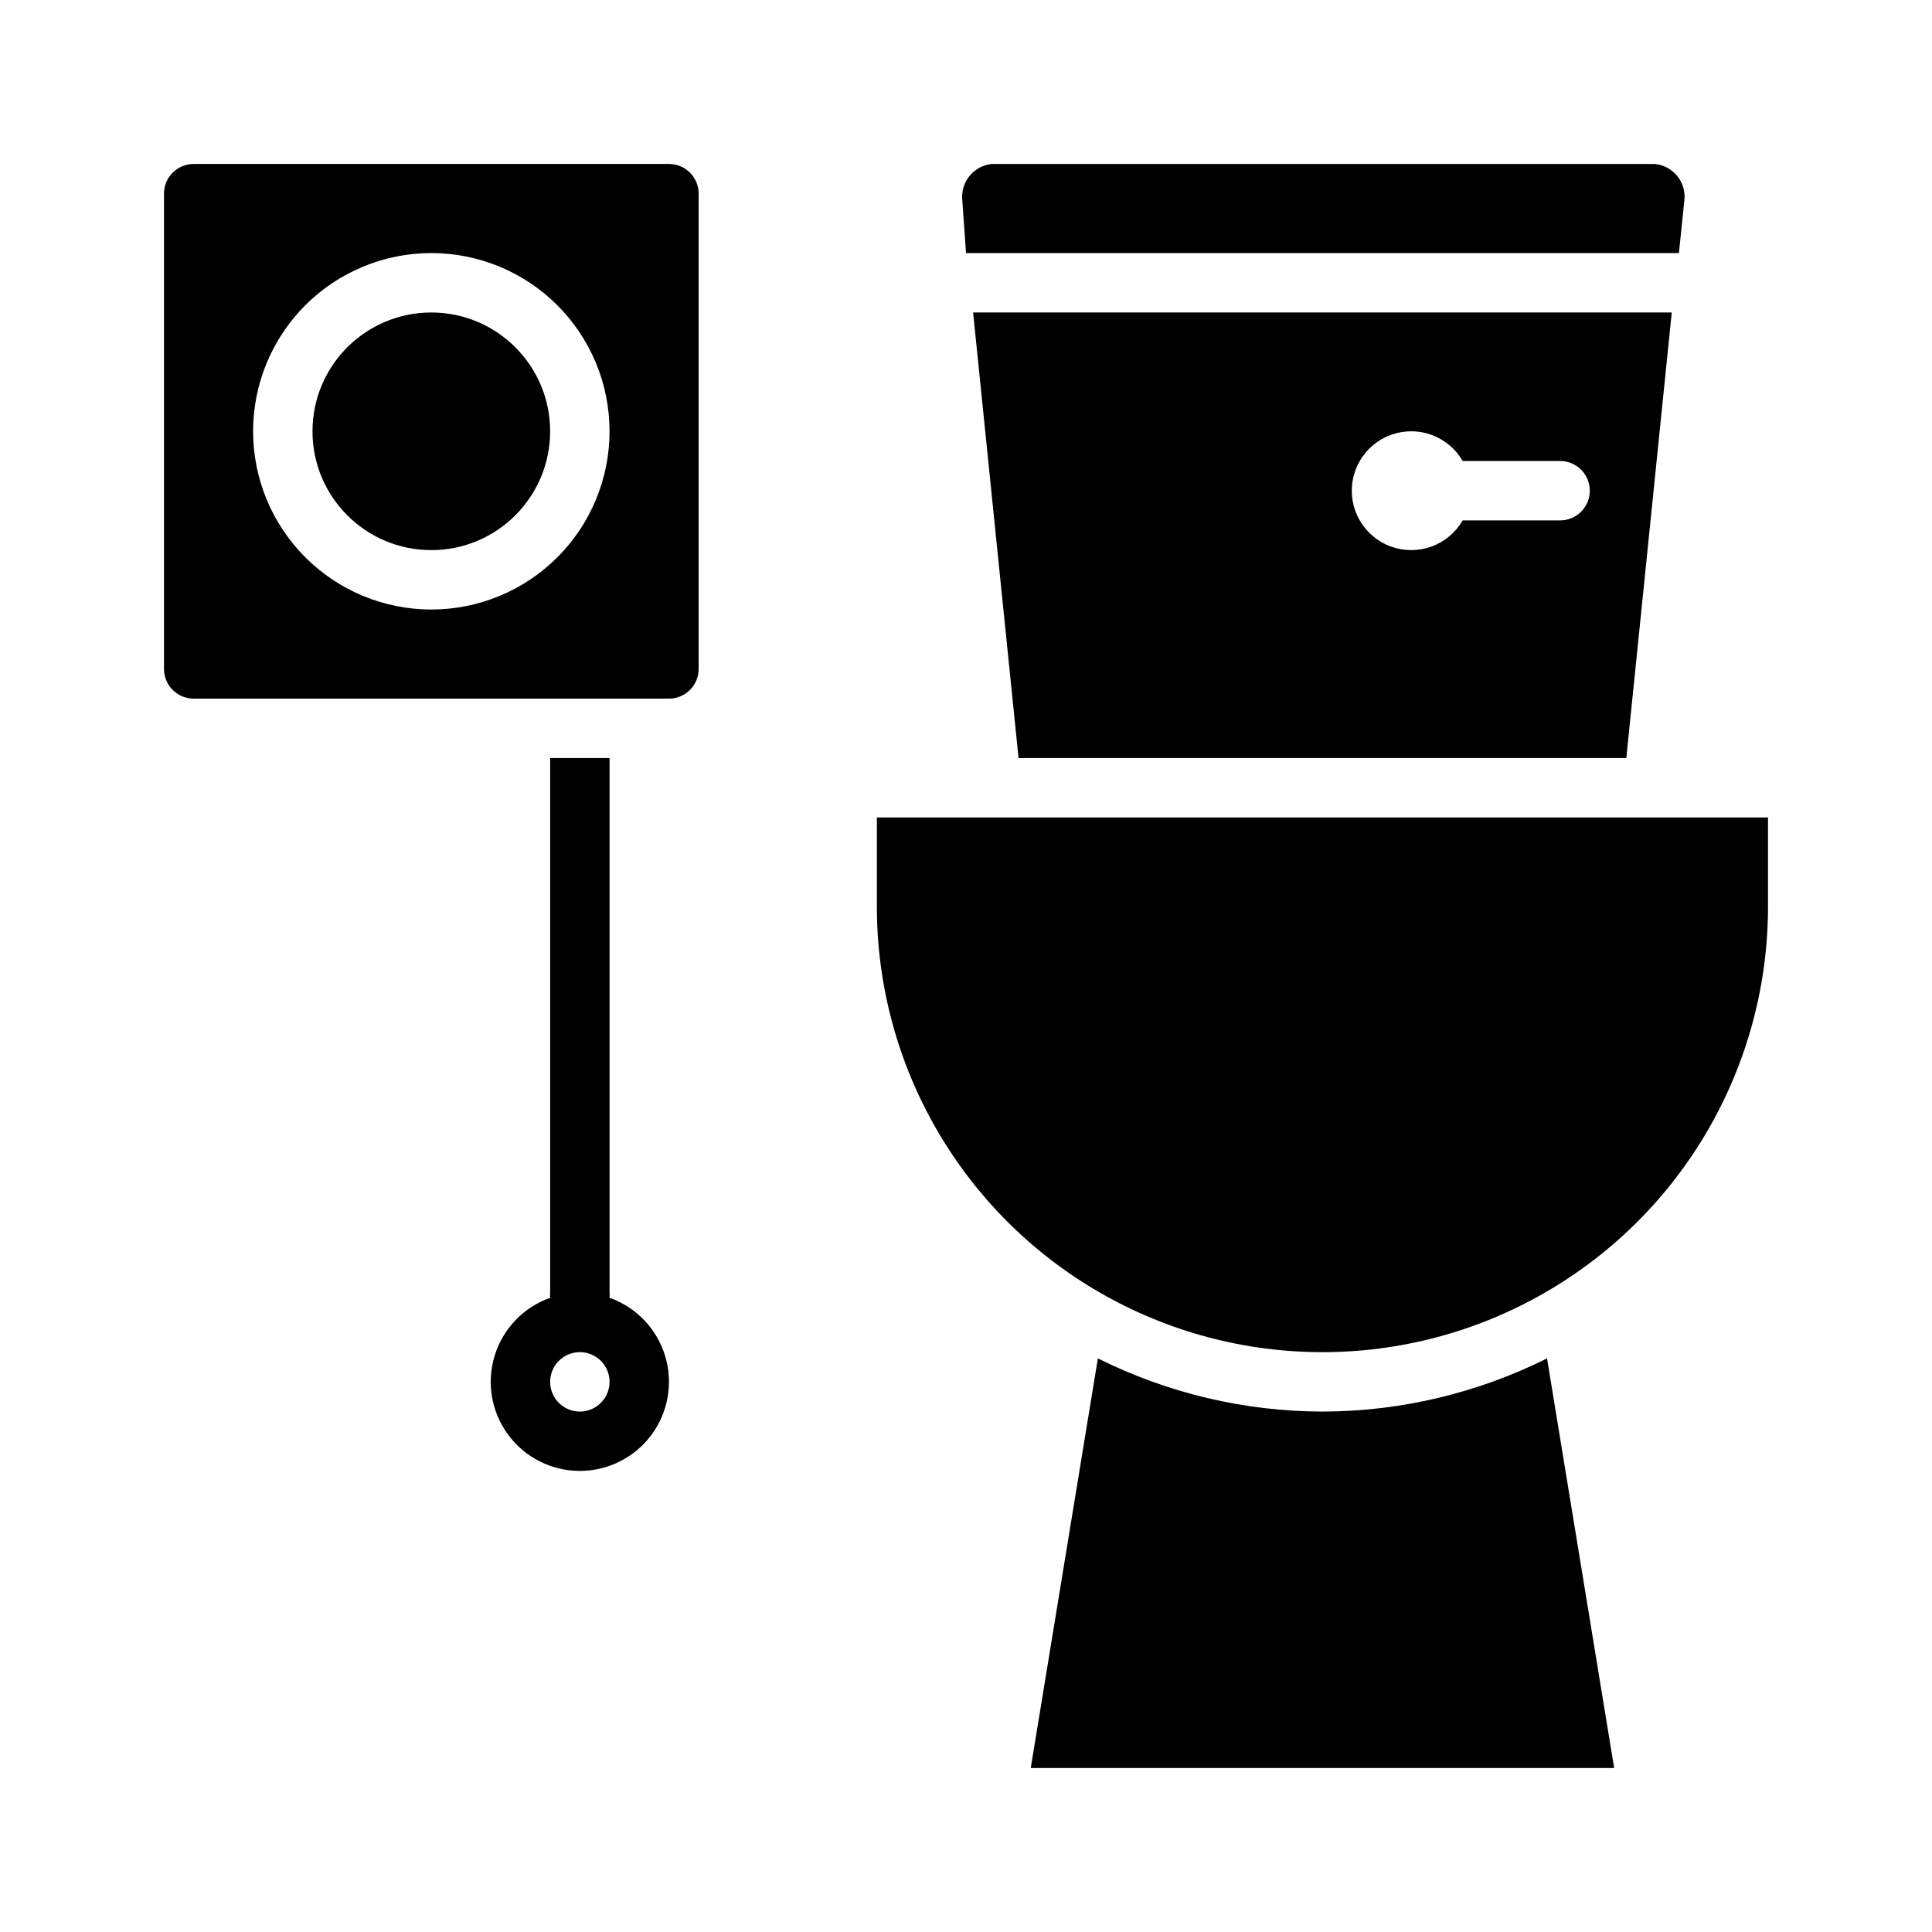 <?xml version="1.0" encoding="UTF-8"?>
<!-- Uploaded to: SVG Find, www.svgrepo.com, Generator: SVG Find Mixer Tools -->
<svg fill="#000000" width="800px" height="800px" version="1.1" viewBox="144 144 512 512" xmlns="http://www.w3.org/2000/svg">
 <g>
  <path d="m588.93 211.07 1.496-14.484c0.234-4.656-3.231-8.676-7.871-9.133h-175.7c-4.641 0.457-8.105 4.477-7.871 9.133l1.023 14.484z"/>
  <path d="m494.46 518.08c-20.656-0.039-41.027-4.863-59.512-14.09l-17.789 108.55h154.61l-17.789-108.55c-18.484 9.227-38.855 14.051-59.516 14.09z"/>
  <path d="m376.38 360.64v23.617c0 42.188 22.504 81.168 59.039 102.26s81.547 21.094 118.08 0 59.039-60.074 59.039-102.26v-23.617z"/>
  <path d="m574.99 344.89 12.043-118.08h-185.15l12.043 118.08zm-56.914-86.594c5.59 0.035 10.746 3.031 13.539 7.875h25.82c4.348 0 7.875 3.523 7.875 7.871s-3.527 7.871-7.875 7.871h-25.82c-1.852 3.211-4.777 5.664-8.262 6.93-3.484 1.262-7.305 1.258-10.785-0.02-3.481-1.273-6.402-3.734-8.246-6.953-1.844-3.215-2.492-6.977-1.832-10.625 0.656-3.648 2.582-6.945 5.434-9.316 2.852-2.367 6.445-3.652 10.152-3.633z"/>
  <path d="m321.28 187.45h-125.95c-4.348 0-7.871 3.523-7.871 7.871v125.95c0 2.09 0.832 4.09 2.305 5.566 1.477 1.477 3.481 2.305 5.566 2.305h125.95c2.09 0 4.09-0.828 5.566-2.305s2.305-3.477 2.305-5.566v-125.95c0-2.086-0.828-4.09-2.305-5.566-1.477-1.473-3.477-2.305-5.566-2.305zm-62.977 118.08c-12.527 0-24.539-4.977-33.398-13.836-8.855-8.855-13.832-20.871-13.832-33.398 0-12.527 4.977-24.539 13.832-33.398 8.859-8.855 20.871-13.832 33.398-13.832 12.527 0 24.543 4.977 33.398 13.832 8.859 8.859 13.836 20.871 13.836 33.398 0 12.527-4.977 24.543-13.836 33.398-8.855 8.859-20.871 13.836-33.398 13.836z"/>
  <path d="m289.79 258.3c0 17.391-14.098 31.488-31.488 31.488s-31.488-14.098-31.488-31.488 14.098-31.488 31.488-31.488 31.488 14.098 31.488 31.488"/>
  <path d="m305.54 487.93c0.043-0.445 0.043-0.895 0-1.34v-141.7h-15.746v141.7c-0.043 0.445-0.043 0.895 0 1.34-7.059 2.496-12.516 8.191-14.707 15.352-2.195 7.16-0.859 14.938 3.594 20.957s11.496 9.57 18.988 9.57c7.488 0 14.531-3.551 18.984-9.57 4.453-6.019 5.789-13.797 3.594-20.957-2.191-7.16-7.648-12.855-14.707-15.352zm-7.871 30.148c-3.188 0-6.055-1.918-7.273-4.859s-0.547-6.328 1.707-8.578c2.25-2.25 5.637-2.926 8.578-1.707 2.941 1.219 4.859 4.09 4.859 7.273 0 2.086-0.832 4.09-2.305 5.566-1.477 1.477-3.481 2.305-5.566 2.305z"/>
 </g>
</svg>